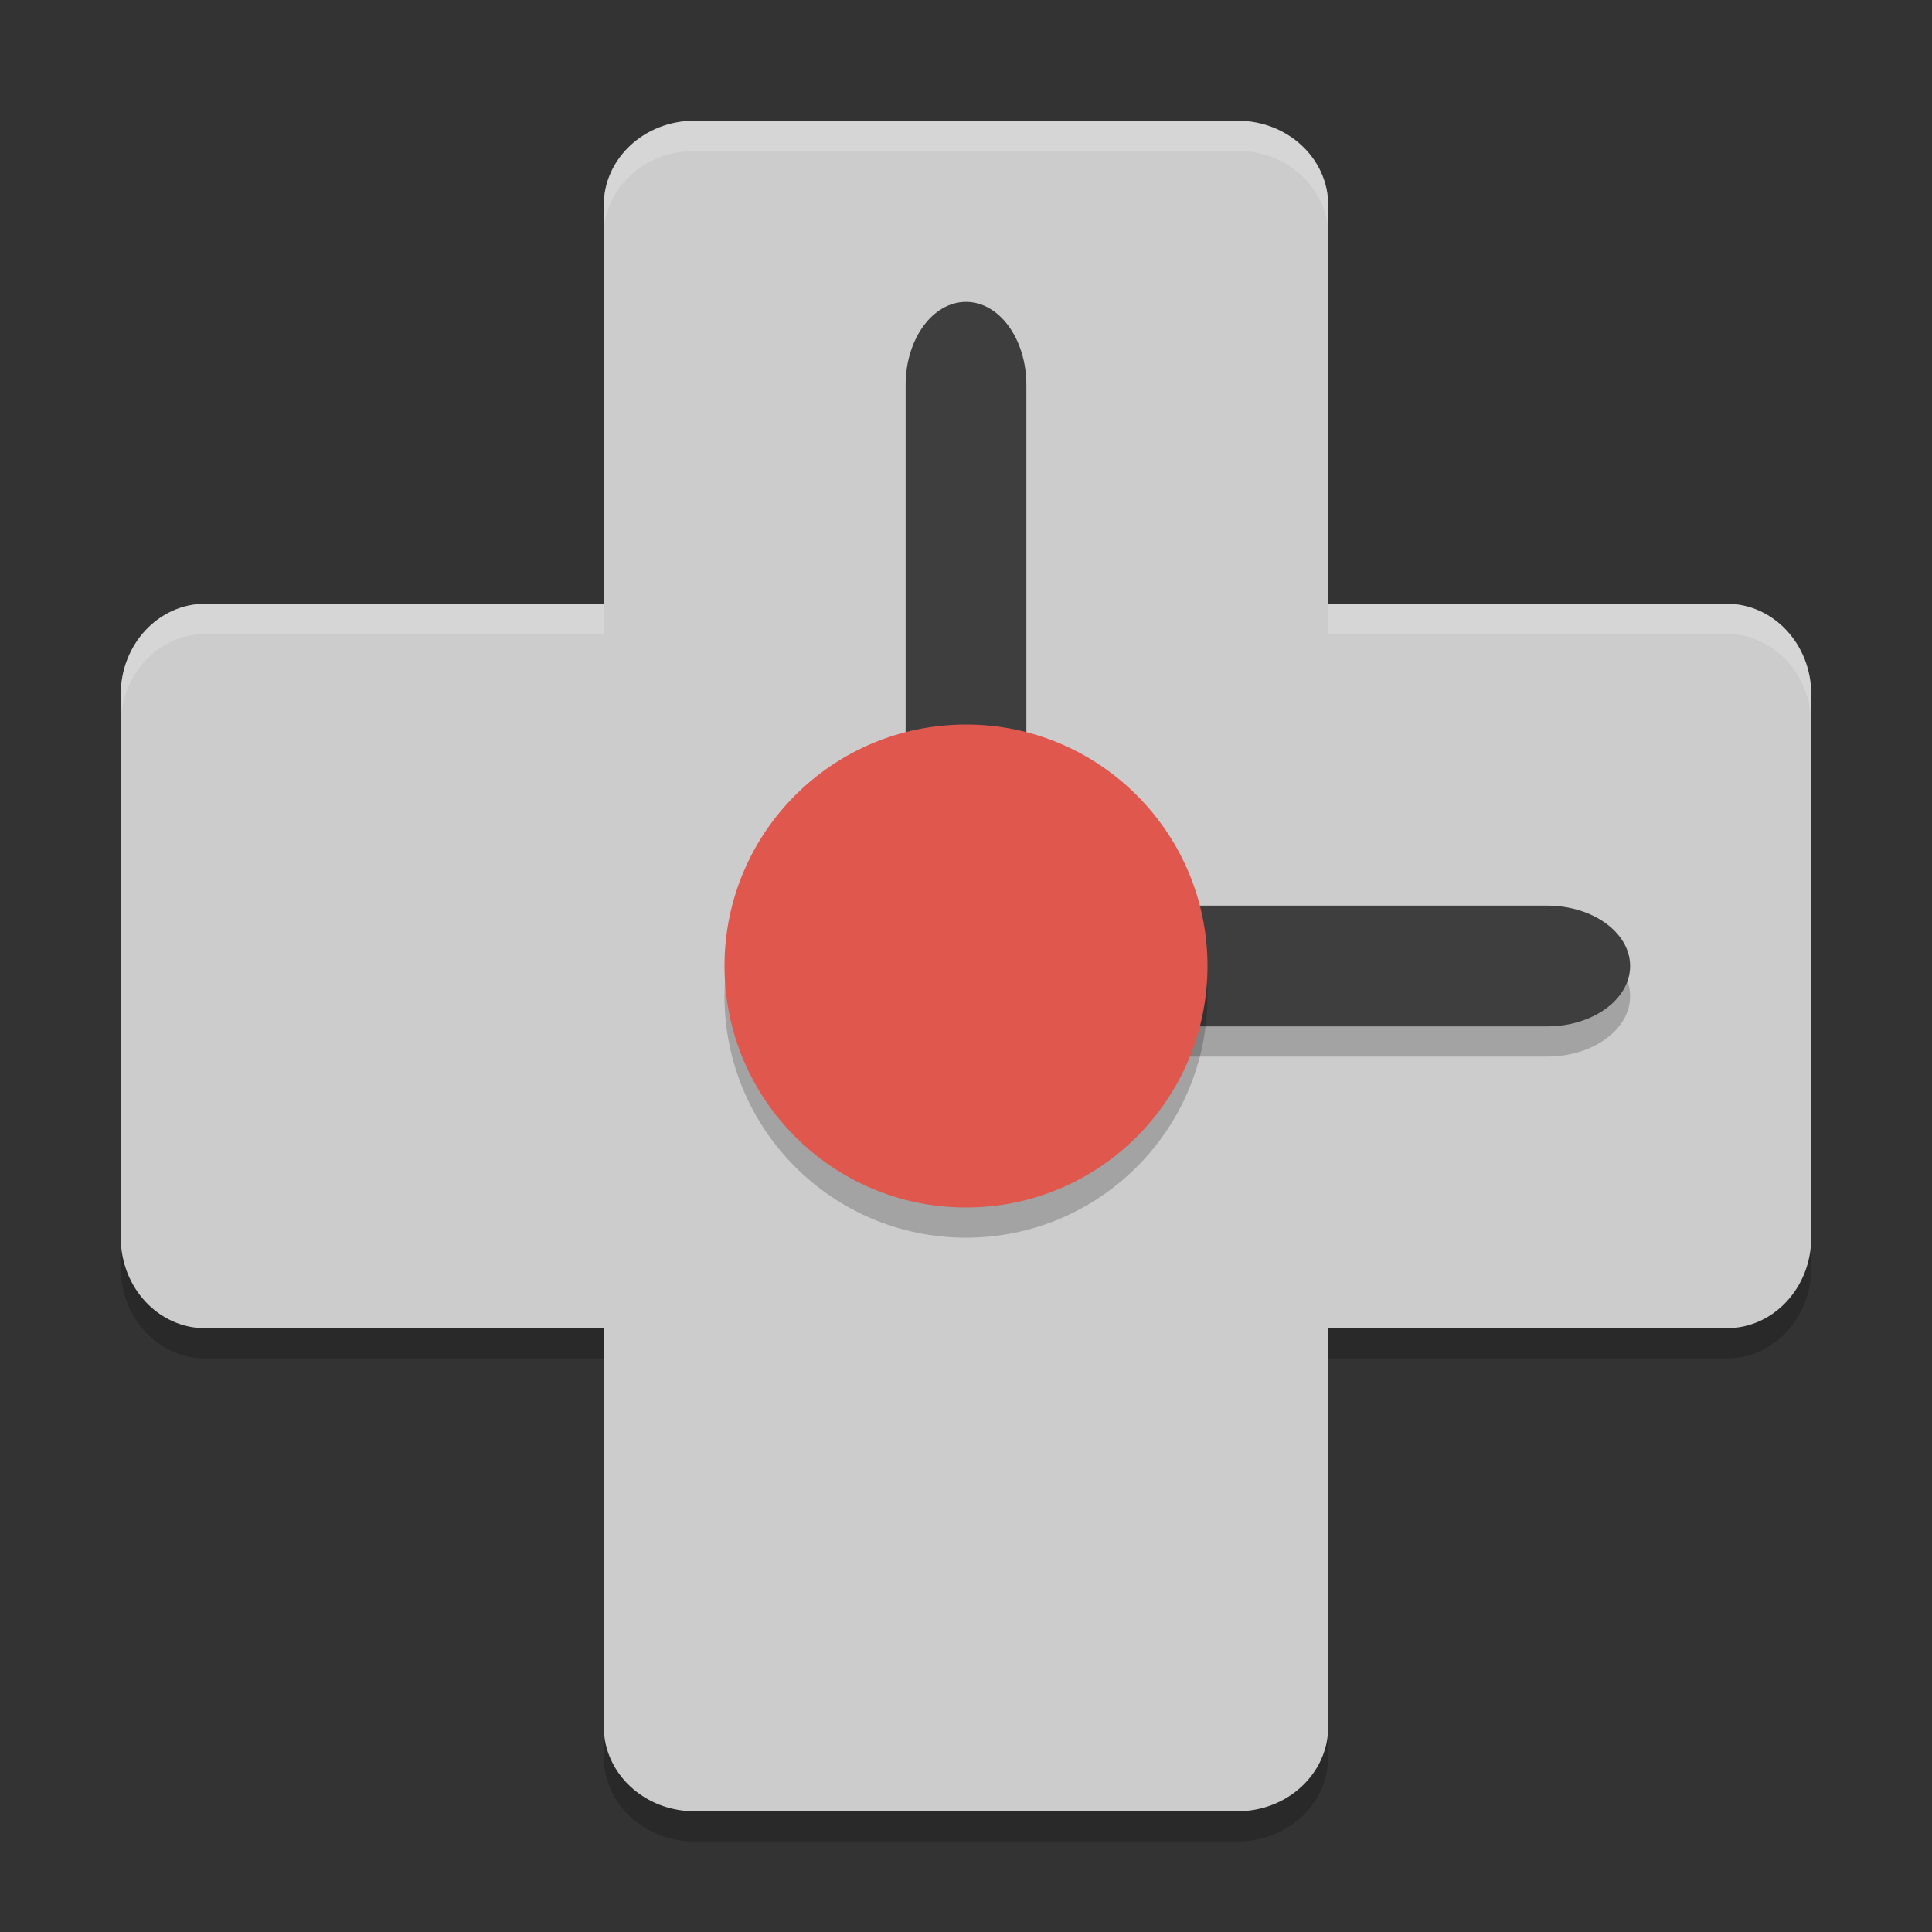 <svg xmlns="http://www.w3.org/2000/svg" xmlns:xlink="http://www.w3.org/1999/xlink" width="384pt" height="384pt" version="1.1" viewBox="0 0 384 384">
 <rect x="0" y="0" width="384" height="384" fill="#333333" stroke="none"/>
 <defs>
  <filter id="alpha" width="100%" height="100%" x="0%" y="0%" filterUnits="objectBoundingBox">
   <feColorMatrix in="SourceGraphic" type="matrix" values="0 0 0 0 1 0 0 0 0 1 0 0 0 0 1 0 0 0 1 0"/>
  </filter>
  <mask id="mask0">
   <g filter="url(#alpha)">
    <rect width="384" height="384" x="0" y="0" style="fill:rgb(0%,0%,0%);fill-opacity:0.2"/>
   </g>
  </mask>
  <clipPath id="clip1">
   <rect width="384" height="384" x="0" y="0"/>
  </clipPath>
  <g id="surface5" clip-path="url(#clip1)">
   <path style="fill:rgb(0%,0%,0%)" d="M 324 198 C 324 204.629 316.613 210 307.5 210 L 208.5 210 C 199.387 210 192 204.629 192 198 C 192 191.371 199.387 186 208.5 186 L 307.5 186 C 316.613 186 324 191.371 324 198 Z M 324 198"/>
  </g>
  <mask id="mask1">
   <g filter="url(#alpha)">
    <rect width="384" height="384" x="0" y="0" style="fill:rgb(0%,0%,0%);fill-opacity:0.2"/>
   </g>
  </mask>
  <clipPath id="clip2">
   <rect width="384" height="384" x="0" y="0"/>
  </clipPath>
  <g id="surface8" clip-path="url(#clip2)">
   <path style="fill:rgb(0%,0%,0%)" d="M 240 198 C 240 224.508 218.508 246 192 246 C 165.492 246 144 224.508 144 198 C 144 171.492 165.492 150 192 150 C 218.508 150 240 171.492 240 198 Z M 240 198"/>
  </g>
  <mask id="mask2">
   <g filter="url(#alpha)">
    <rect width="384" height="384" x="0" y="0" style="fill:rgb(0%,0%,0%);fill-opacity:0.2"/>
   </g>
  </mask>
  <clipPath id="clip3">
   <rect width="384" height="384" x="0" y="0"/>
  </clipPath>
  <g id="surface11" clip-path="url(#clip3)">
   <path style="fill:rgb(0%,0%,0%)" d="M 24 246 L 24 252 C 24 261.973 31.496 270 40.805 270 L 120 270 L 120 264 L 40.805 264 C 31.496 264 24 255.973 24 246 Z M 360 246 C 360 255.973 352.496 264 343.195 264 L 264 264 L 264 270 L 343.195 270 C 352.496 270 360 261.973 360 252 Z M 120 343.195 L 120 349.195 C 120 358.496 128.027 366 138 366 L 246 366 C 255.973 366 264 358.504 264 349.195 L 264 343.195 C 264 352.504 255.973 360 246 360 L 138 360 C 128.027 360 120 352.496 120 343.195 Z M 120 343.195"/>
  </g>
  <mask id="mask3">
   <g filter="url(#alpha)">
    <rect width="384" height="384" x="0" y="0" style="fill:rgb(0%,0%,0%);fill-opacity:0.2"/>
   </g>
  </mask>
  <clipPath id="clip4">
   <rect width="384" height="384" x="0" y="0"/>
  </clipPath>
  <g id="surface14" clip-path="url(#clip4)">
   <path style="fill:rgb(100%,100%,100%)" d="M 138 24 C 128.027 24 120 31.496 120 40.805 L 120 46.805 C 120 37.496 128.027 30 138 30 L 246 30 C 255.973 30 264 37.496 264 46.805 L 264 40.805 C 264 31.496 255.973 24 246 24 Z M 40.805 120 C 31.496 120 24 128.027 24 138 L 24 144 C 24 134.027 31.496 126 40.805 126 L 120 126 L 120 120 Z M 264 120 L 264 126 L 343.195 126 C 352.496 126 360 134.027 360 144 L 360 138 C 360 128.027 352.496 120 343.195 120 Z M 264 120"/>
  </g>
 </defs>
 <g>
  <path style="fill:rgb(80%,80%,80%)" d="M 138 24 L 246 24 C 255.941 24 264 31.523 264 40.801 L 264 343.199 C 264 352.477 255.941 360 246 360 L 138 360 C 128.059 360 120 352.477 120 343.199 L 120 40.801 C 120 31.523 128.059 24 138 24 Z M 138 24"/>
  <path style="fill:rgb(80%,80%,80%)" d="M 360 138 L 360 246 C 360 255.941 352.477 264 343.199 264 L 40.801 264 C 31.523 264 24 255.941 24 246 L 24 138 C 24 128.059 31.523 120 40.801 120 L 343.199 120 C 352.477 120 360 128.059 360 138 Z M 360 138"/>
  <use mask="url(#mask0)" xlink:href="#surface5"/>
  <path style="fill:rgb(24.314%,24.314%,24.314%)" d="M 192 60 C 198.629 60 204 67.387 204 76.5 L 204 175.5 C 204 184.613 198.629 192 192 192 C 185.371 192 180 184.613 180 175.5 L 180 76.5 C 180 67.387 185.371 60 192 60 Z M 192 60"/>
  <path style="fill:rgb(24.314%,24.314%,24.314%)" d="M 324 192 C 324 198.629 316.613 204 307.5 204 L 208.5 204 C 199.387 204 192 198.629 192 192 C 192 185.371 199.387 180 208.5 180 L 307.5 180 C 316.613 180 324 185.371 324 192 Z M 324 192"/>
  <use mask="url(#mask1)" xlink:href="#surface8"/>
  <path style="fill:rgb(87.451%,34.118%,30.196%)" d="M 240 192 C 240 218.508 218.508 240 192 240 C 165.492 240 144 218.508 144 192 C 144 165.492 165.492 144 192 144 C 218.508 144 240 165.492 240 192 Z M 240 192"/>
  <use mask="url(#mask2)" xlink:href="#surface11"/>
  <use mask="url(#mask3)" xlink:href="#surface14"/>
 </g>
</svg>
